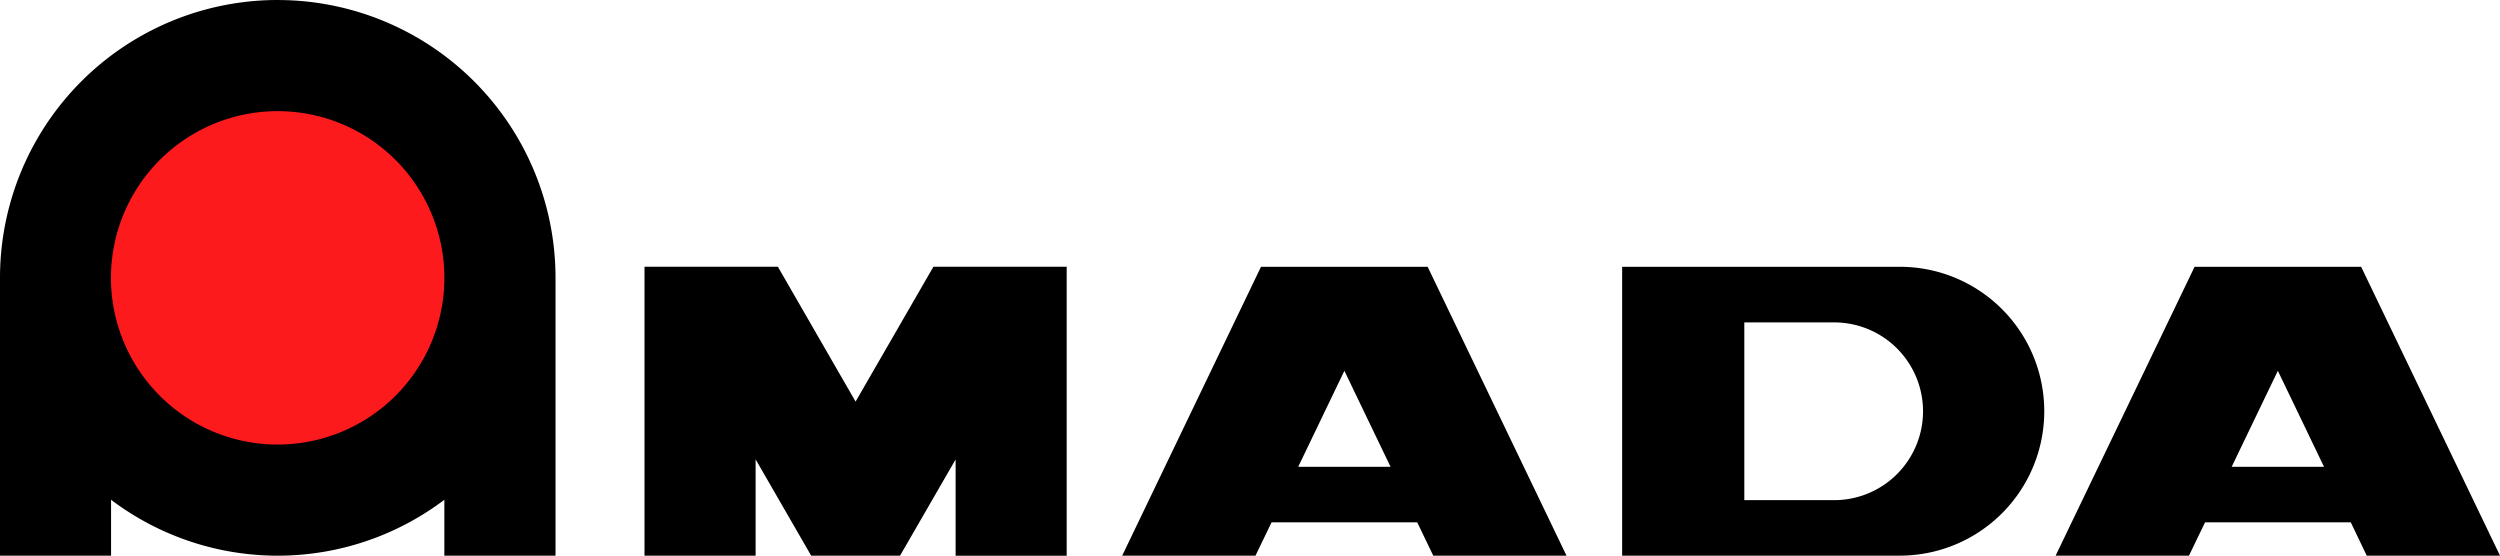 <svg xmlns="http://www.w3.org/2000/svg" width="227.455" height="50.56" viewBox="0 0 227.455 50.56">
  <g id="logo-white" transform="translate(-297.457 -241.62)">
    <path id="パス_99" data-name="パス 99" d="M341.075,269.14a16.149,16.149,0,1,1-16.149-16.149,16.149,16.149,0,0,1,16.149,16.149" transform="translate(-2.237 -2.247)" fill="#fc1a1c"/>
    <path id="パス_100" data-name="パス 100" d="M341.075,269.14a16.149,16.149,0,1,1-16.149-16.149,16.149,16.149,0,0,1,16.149,16.149Z" transform="translate(-2.237 -2.247)" fill="none" stroke="#000" stroke-width="0.3"/>
    <path id="パス_101" data-name="パス 101" d="M322.722,241.62A25.272,25.272,0,0,0,297.457,266.9v25.277h10.105v-5.087a25.137,25.137,0,0,0,30.323,0v5.087H348V266.9a25.278,25.278,0,0,0-25.273-25.277m0,40.445A15.168,15.168,0,1,1,337.887,266.9a15.168,15.168,0,0,1-15.163,15.166" transform="translate(0 0)" fill-rule="evenodd"/>
    <path id="パス_102" data-name="パス 102" d="M389.736,284.135l-7.071-12.271H370.531V298.15H380.64v-8.762l5.053,8.762h8.088l5.056-8.755v8.762h10.105V271.864H396.817Z" transform="translate(-14.436 -5.976)"/>
    <path id="パス_103" data-name="パス 103" d="M453,298.151h12.123l-12.633-26.279H437.327L424.7,298.151h12.128l1.462-3.03h13.251Zm-12.286-8.084,4.2-8.733,4.2,8.733Z" transform="translate(-25.143 -5.978)"/>
    <path id="パス_104" data-name="パス 104" d="M506.65,271.872H481.385v26.279H506.65a13.14,13.14,0,1,0,0-26.28m-6.07,21.23H492.5v-16.17h8.084a8.086,8.086,0,1,1,0,16.171" transform="translate(-36.342 -5.978)"/>
    <path id="パス_105" data-name="パス 105" d="M558.841,298.151h12.127l-12.634-26.279H543.179l-12.642,26.279H542.67l1.462-3.03h13.259Zm-12.286-8.084,4.2-8.733,4.2,8.733Z" transform="translate(-46.055 -5.978)"/>
  </g>
</svg>
